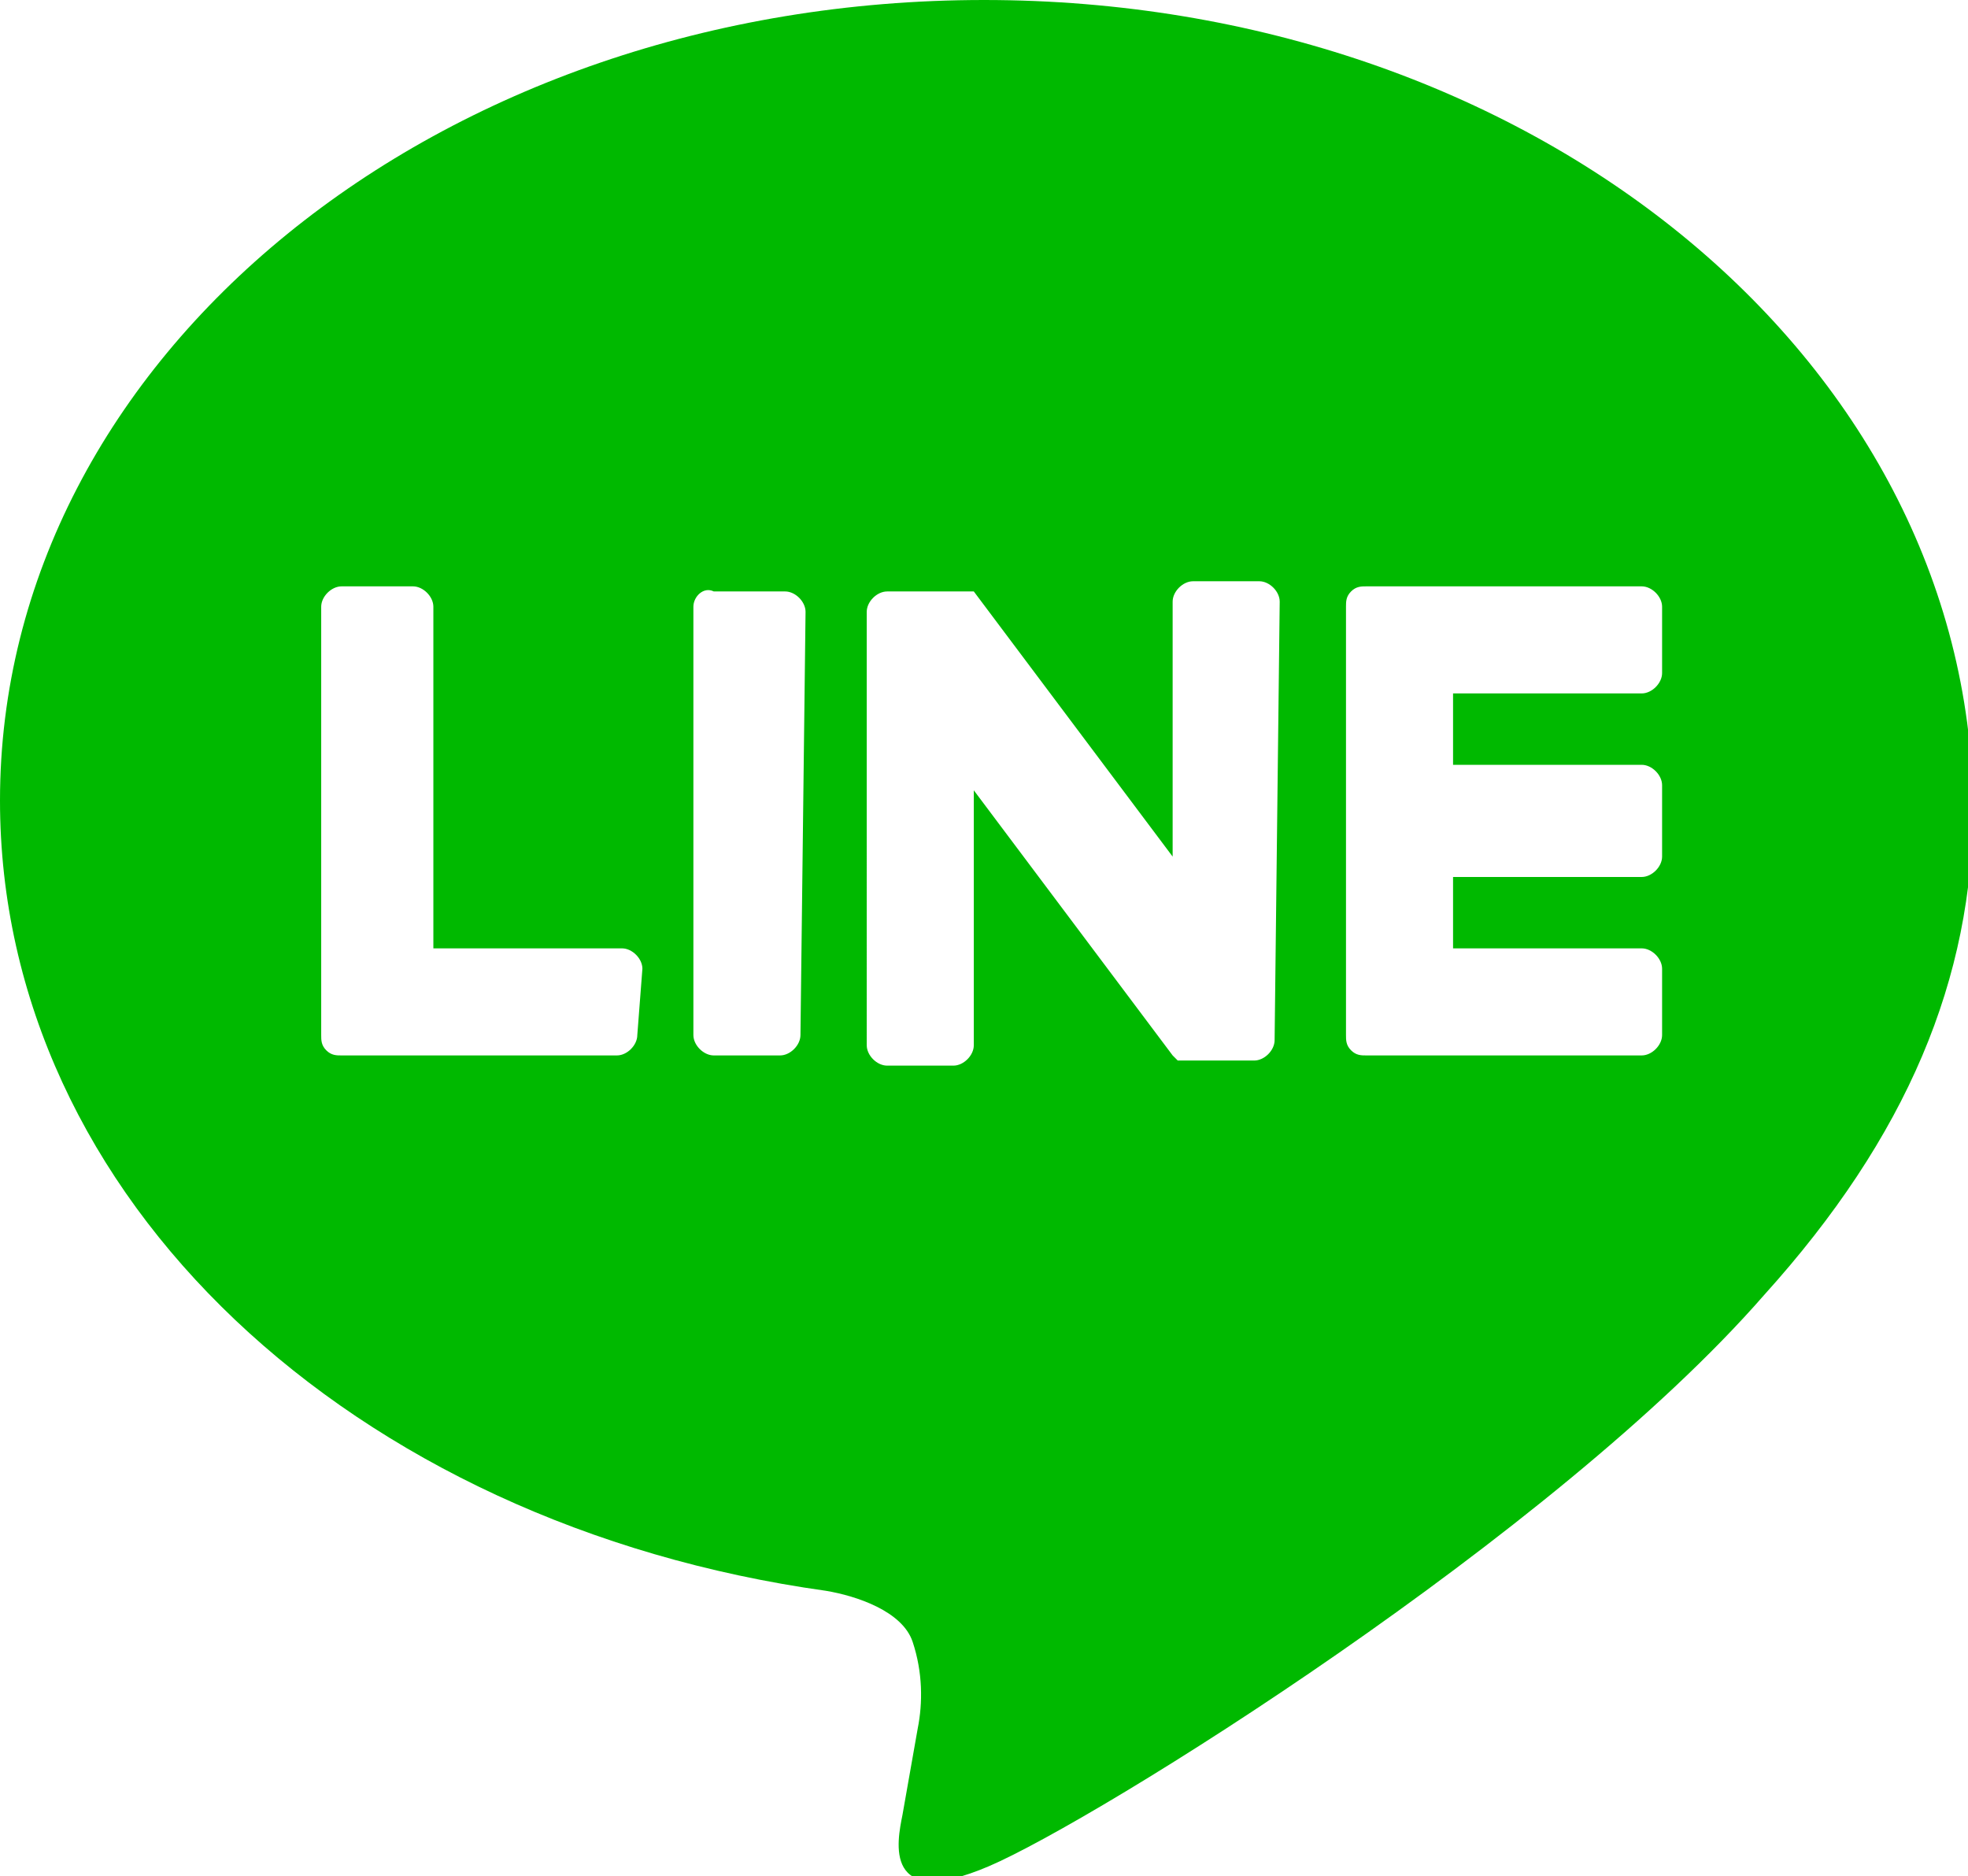 <?xml version="1.0" encoding="utf-8"?>
<!-- Generator: Adobe Illustrator 27.0.1, SVG Export Plug-In . SVG Version: 6.00 Build 0)  -->
<svg version="1.1" id="line" xmlns="http://www.w3.org/2000/svg" xmlns:xlink="http://www.w3.org/1999/xlink" x="0px" y="0px"
	 viewBox="0 0 38.6 36.8" style="enable-background:new 0 0 38.6 36.8;" xml:space="preserve">
<style type="text/css">
	.st0{fill:#00B900;}
</style>
<path class="st0" d="M19.3,0C8.6,0,0,7,0,15.7c0,7.8,6.9,14.2,16.2,15.5c0.6,0.1,1.5,0.4,1.7,1c0.2,0.6,0.2,1.2,0.1,1.7l-0.3,1.7
	c-0.1,0.5-0.4,1.9,1.7,1s11.1-6.5,15.2-11.2c2.8-3.1,4.1-6.2,4.1-9.6C38.6,7,30,0,19.3,0z M12.5,20.3c0,0.2-0.2,0.4-0.4,0.4H6.7
	c-0.1,0-0.2,0-0.3-0.1c-0.1-0.1-0.1-0.2-0.1-0.3v-8.4c0-0.2,0.2-0.4,0.4-0.4h1.4c0.2,0,0.4,0.2,0.4,0.4v6.7h3.7l0,0
	c0.2,0,0.4,0.2,0.4,0.4L12.5,20.3L12.5,20.3z M15.7,20.3c0,0.2-0.2,0.4-0.4,0.4H14c-0.2,0-0.4-0.2-0.4-0.4v-8.4l0,0
	c0-0.2,0.2-0.4,0.4-0.3h1.4c0.2,0,0.4,0.2,0.4,0.4L15.7,20.3L15.7,20.3z M25,20.4c0,0.2-0.2,0.4-0.4,0.4h-1.5L23,20.7l-3.9-5.2v5
	c0,0.2-0.2,0.4-0.4,0.4h-1.3c-0.2,0-0.4-0.2-0.4-0.4V12l0,0c0-0.2,0.2-0.4,0.4-0.4H19h0.1l3.9,5.2v-5l0,0c0-0.2,0.2-0.4,0.4-0.4h1.3
	l0,0c0.2,0,0.4,0.2,0.4,0.4L25,20.4L25,20.4z M32.6,13.2L32.6,13.2c0,0.2-0.2,0.4-0.4,0.4h-3.7V15h3.7l0,0c0.2,0,0.4,0.2,0.4,0.4
	v1.4c0,0.2-0.2,0.4-0.4,0.4h-3.7v1.4h3.7l0,0c0.2,0,0.4,0.2,0.4,0.4v1.3c0,0.2-0.2,0.4-0.4,0.4h-5.4c-0.1,0-0.2,0-0.3-0.1
	c-0.1-0.1-0.1-0.2-0.1-0.3v-8.4c0-0.1,0-0.2,0.1-0.3s0.2-0.1,0.3-0.1h5.4l0,0c0.2,0,0.4,0.2,0.4,0.4V13.2z"/>
</svg>
